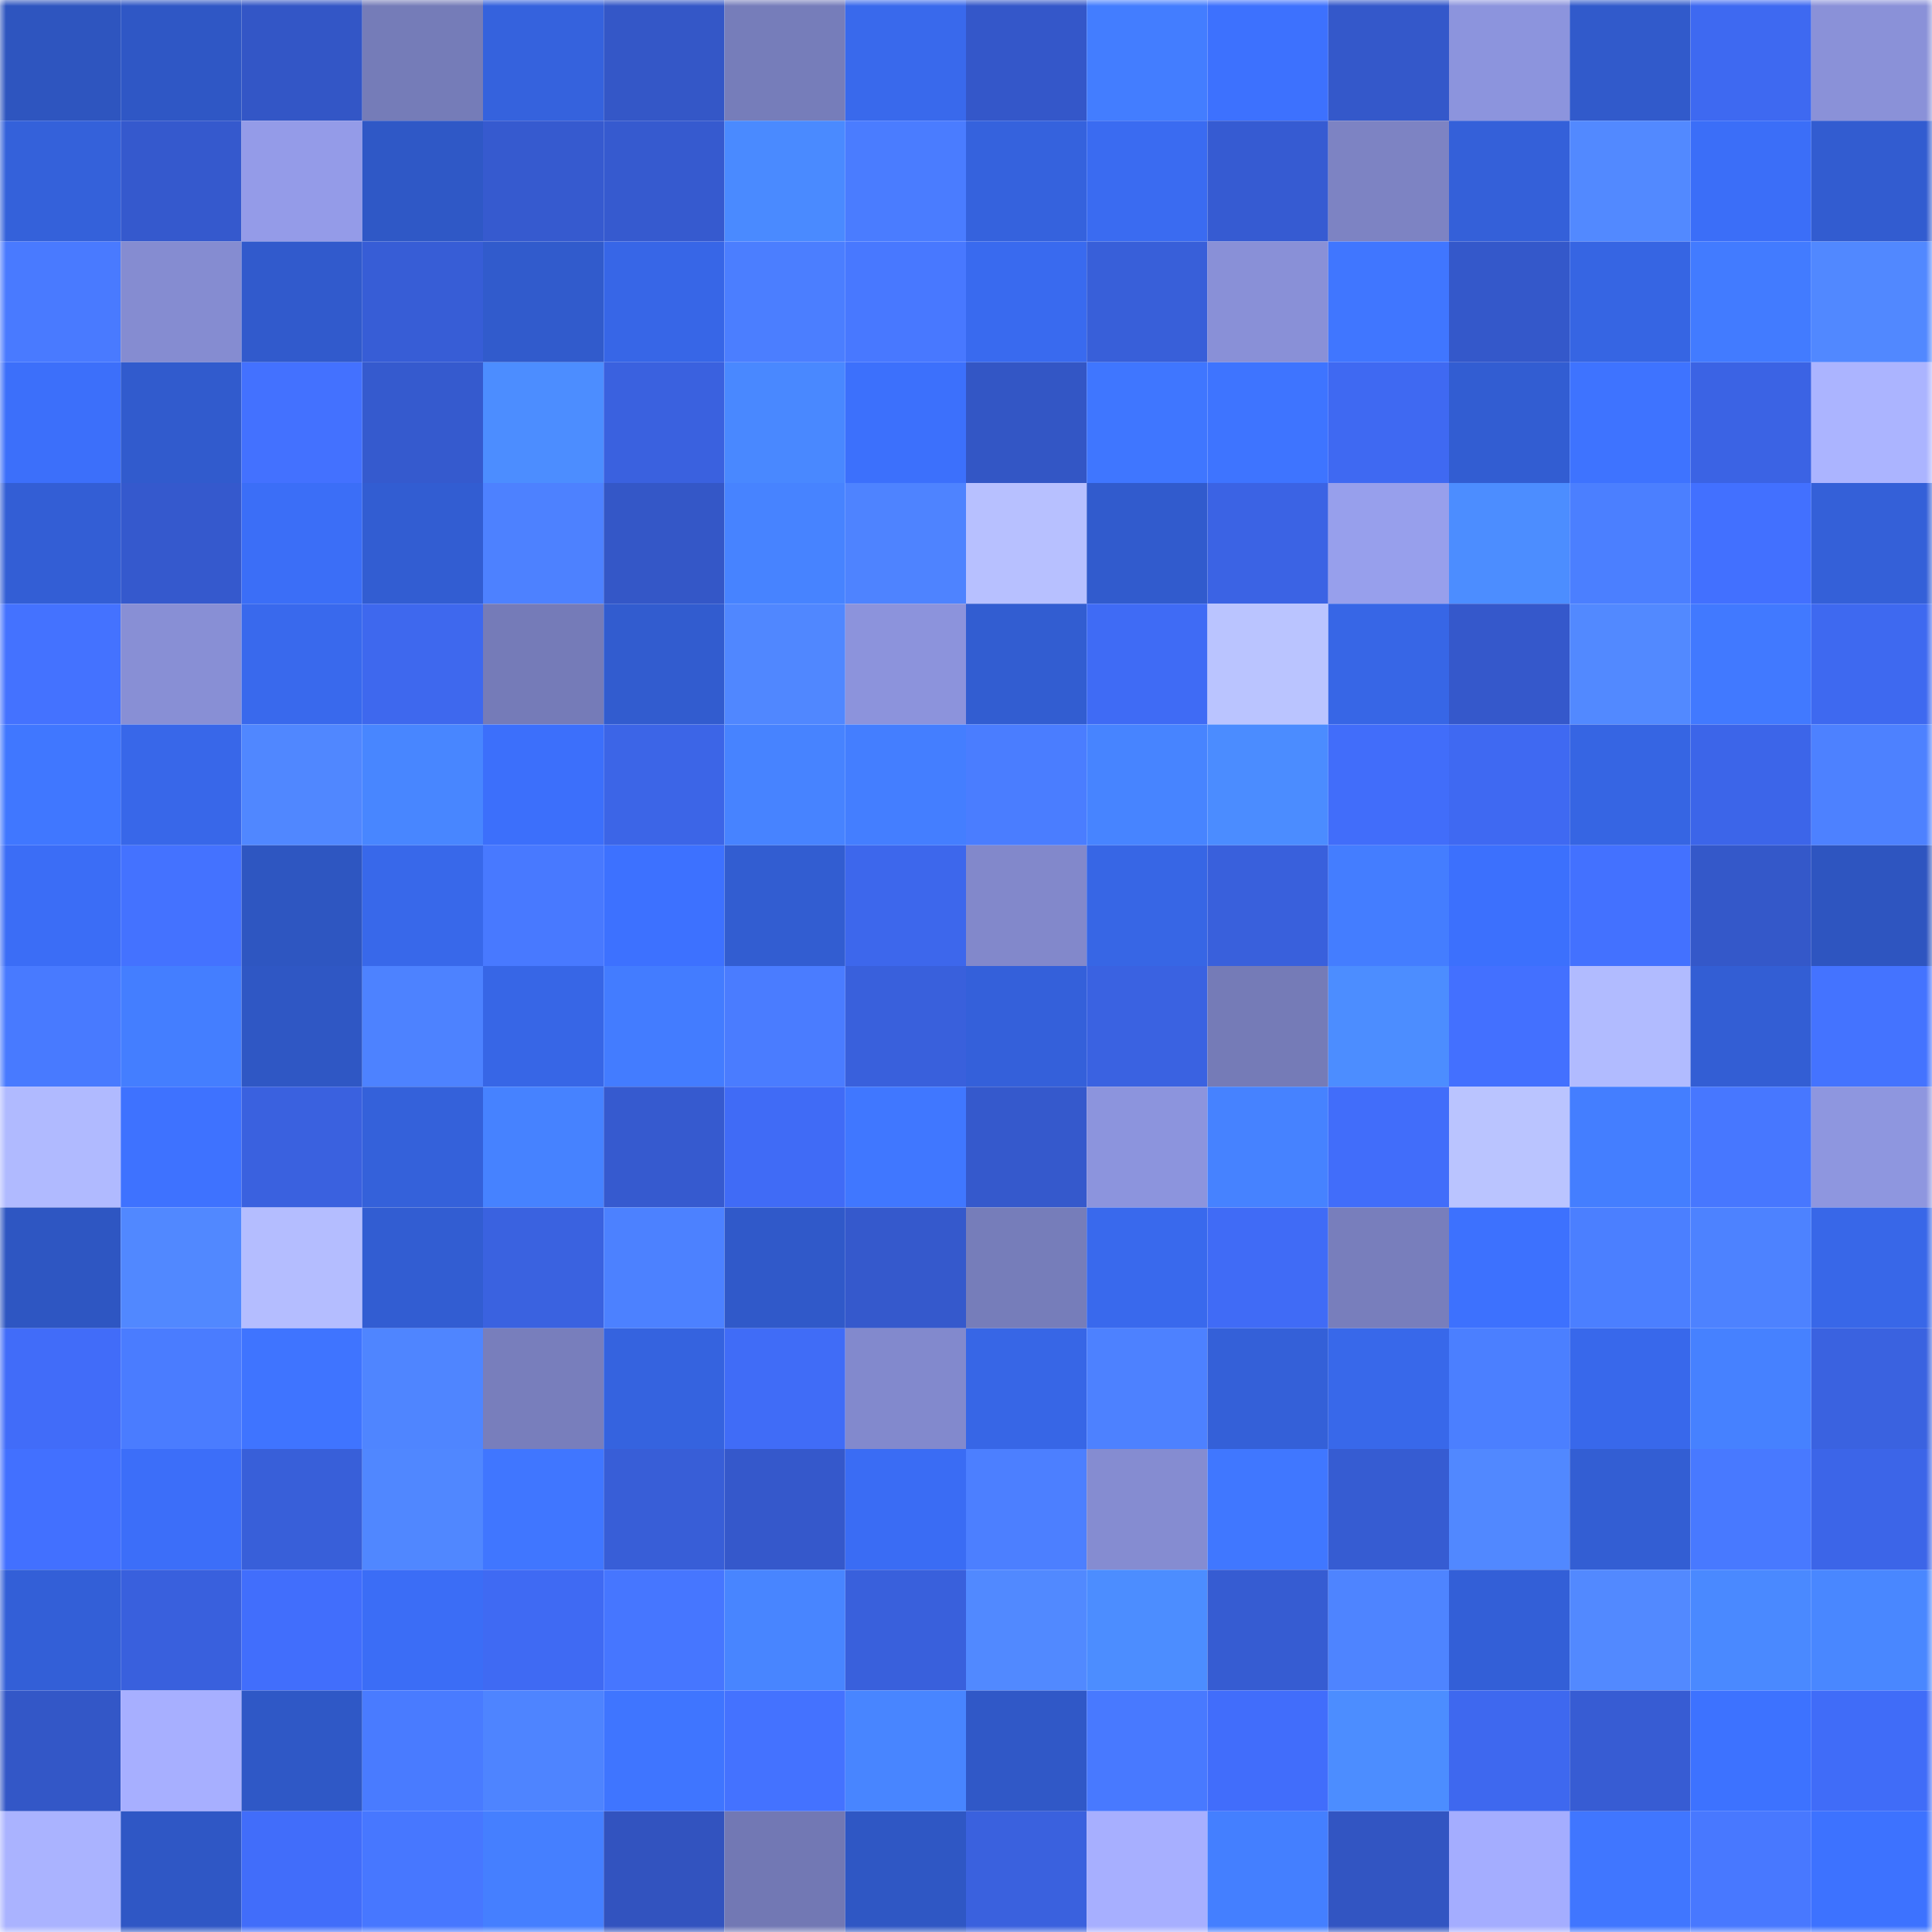 <svg viewBox="0 0 160 160" fill="none" role="img" xmlns="http://www.w3.org/2000/svg" width="240" height="240" name="basenames%2Cgoons.base.eth"><mask id="1428948109" mask-type="alpha" maskUnits="userSpaceOnUse" x="0" y="0" width="160" height="160"><rect width="160" height="160" fill="#FFFFFF"></rect></mask><g mask="url(#1428948109)"><rect x="0" y="0" width="10" height="10" fill="#2e55bf"></rect><rect x="10" y="0" width="10" height="10" fill="#2f57c5"></rect><rect x="20" y="0" width="10" height="10" fill="#3356c6"></rect><rect x="30" y="0" width="10" height="10" fill="#757cb8"></rect><rect x="40" y="0" width="10" height="10" fill="#3562dd"></rect><rect x="50" y="0" width="10" height="10" fill="#3457c7"></rect><rect x="60" y="0" width="10" height="10" fill="#767dba"></rect><rect x="70" y="0" width="10" height="10" fill="#3969ec"></rect><rect x="80" y="0" width="10" height="10" fill="#3457c9"></rect><rect x="90" y="0" width="10" height="10" fill="#437dff"></rect><rect x="100" y="0" width="10" height="10" fill="#3d71fe"></rect><rect x="110" y="0" width="10" height="10" fill="#3458ca"></rect><rect x="120" y="0" width="10" height="10" fill="#8c94dd"></rect><rect x="130" y="0" width="10" height="10" fill="#315acb"></rect><rect x="140" y="0" width="10" height="10" fill="#3e69f1"></rect><rect x="150" y="0" width="10" height="10" fill="#8a91d8"></rect><rect x="0" y="10" width="10" height="10" fill="#3461da"></rect><rect x="10" y="10" width="10" height="10" fill="#3559cd"></rect><rect x="20" y="10" width="10" height="10" fill="#949be8"></rect><rect x="30" y="10" width="10" height="10" fill="#2f58c6"></rect><rect x="40" y="10" width="10" height="10" fill="#365acf"></rect><rect x="50" y="10" width="10" height="10" fill="#365acf"></rect><rect x="60" y="10" width="10" height="10" fill="#4a8aff"></rect><rect x="70" y="10" width="10" height="10" fill="#4a7cff"></rect><rect x="80" y="10" width="10" height="10" fill="#3562dd"></rect><rect x="90" y="10" width="10" height="10" fill="#3a6bf1"></rect><rect x="100" y="10" width="10" height="10" fill="#365bd2"></rect><rect x="110" y="10" width="10" height="10" fill="#7d83c3"></rect><rect x="120" y="10" width="10" height="10" fill="#3460d9"></rect><rect x="130" y="10" width="10" height="10" fill="#5289ff"></rect><rect x="140" y="10" width="10" height="10" fill="#3b6ef8"></rect><rect x="150" y="10" width="10" height="10" fill="#325cd0"></rect><rect x="0" y="20" width="10" height="10" fill="#497aff"></rect><rect x="10" y="20" width="10" height="10" fill="#858cd1"></rect><rect x="20" y="20" width="10" height="10" fill="#315acc"></rect><rect x="30" y="20" width="10" height="10" fill="#375dd6"></rect><rect x="40" y="20" width="10" height="10" fill="#315bcc"></rect><rect x="50" y="20" width="10" height="10" fill="#3766e7"></rect><rect x="60" y="20" width="10" height="10" fill="#4b7eff"></rect><rect x="70" y="20" width="10" height="10" fill="#4878ff"></rect><rect x="80" y="20" width="10" height="10" fill="#396aef"></rect><rect x="90" y="20" width="10" height="10" fill="#385fd9"></rect><rect x="100" y="20" width="10" height="10" fill="#8990d7"></rect><rect x="110" y="20" width="10" height="10" fill="#4076ff"></rect><rect x="120" y="20" width="10" height="10" fill="#3458ca"></rect><rect x="130" y="20" width="10" height="10" fill="#3665e3"></rect><rect x="140" y="20" width="10" height="10" fill="#427bff"></rect><rect x="150" y="20" width="10" height="10" fill="#5188ff"></rect><rect x="0" y="30" width="10" height="10" fill="#3c6ffa"></rect><rect x="10" y="30" width="10" height="10" fill="#315bcd"></rect><rect x="20" y="30" width="10" height="10" fill="#4371ff"></rect><rect x="30" y="30" width="10" height="10" fill="#355ace"></rect><rect x="40" y="30" width="10" height="10" fill="#4c8dff"></rect><rect x="50" y="30" width="10" height="10" fill="#3a61df"></rect><rect x="60" y="30" width="10" height="10" fill="#4988ff"></rect><rect x="70" y="30" width="10" height="10" fill="#3c70fc"></rect><rect x="80" y="30" width="10" height="10" fill="#3356c5"></rect><rect x="90" y="30" width="10" height="10" fill="#3f76ff"></rect><rect x="100" y="30" width="10" height="10" fill="#3e74ff"></rect><rect x="110" y="30" width="10" height="10" fill="#3f69f2"></rect><rect x="120" y="30" width="10" height="10" fill="#325dd2"></rect><rect x="130" y="30" width="10" height="10" fill="#3e73ff"></rect><rect x="140" y="30" width="10" height="10" fill="#3b63e4"></rect><rect x="150" y="30" width="10" height="10" fill="#abb4ff"></rect><rect x="0" y="40" width="10" height="10" fill="#335ed5"></rect><rect x="10" y="40" width="10" height="10" fill="#3559cd"></rect><rect x="20" y="40" width="10" height="10" fill="#3b6ef7"></rect><rect x="30" y="40" width="10" height="10" fill="#325dd2"></rect><rect x="40" y="40" width="10" height="10" fill="#4d81ff"></rect><rect x="50" y="40" width="10" height="10" fill="#3457c7"></rect><rect x="60" y="40" width="10" height="10" fill="#4783ff"></rect><rect x="70" y="40" width="10" height="10" fill="#4e83ff"></rect><rect x="80" y="40" width="10" height="10" fill="#b7c0ff"></rect><rect x="90" y="40" width="10" height="10" fill="#315bcd"></rect><rect x="100" y="40" width="10" height="10" fill="#3b63e4"></rect><rect x="110" y="40" width="10" height="10" fill="#979fec"></rect><rect x="120" y="40" width="10" height="10" fill="#4c8dff"></rect><rect x="130" y="40" width="10" height="10" fill="#4b7fff"></rect><rect x="140" y="40" width="10" height="10" fill="#4270ff"></rect><rect x="150" y="40" width="10" height="10" fill="#3460d8"></rect><rect x="0" y="50" width="10" height="10" fill="#4472ff"></rect><rect x="10" y="50" width="10" height="10" fill="#888fd5"></rect><rect x="20" y="50" width="10" height="10" fill="#3969ed"></rect><rect x="30" y="50" width="10" height="10" fill="#3e68ee"></rect><rect x="40" y="50" width="10" height="10" fill="#757bb8"></rect><rect x="50" y="50" width="10" height="10" fill="#325ccf"></rect><rect x="60" y="50" width="10" height="10" fill="#5087ff"></rect><rect x="70" y="50" width="10" height="10" fill="#8c93dc"></rect><rect x="80" y="50" width="10" height="10" fill="#325dd1"></rect><rect x="90" y="50" width="10" height="10" fill="#3f6bf5"></rect><rect x="100" y="50" width="10" height="10" fill="#bac4ff"></rect><rect x="110" y="50" width="10" height="10" fill="#3766e6"></rect><rect x="120" y="50" width="10" height="10" fill="#3558cb"></rect><rect x="130" y="50" width="10" height="10" fill="#5289ff"></rect><rect x="140" y="50" width="10" height="10" fill="#4179ff"></rect><rect x="150" y="50" width="10" height="10" fill="#3e69f0"></rect><rect x="0" y="60" width="10" height="10" fill="#4077ff"></rect><rect x="10" y="60" width="10" height="10" fill="#3867e9"></rect><rect x="20" y="60" width="10" height="10" fill="#5087ff"></rect><rect x="30" y="60" width="10" height="10" fill="#4886ff"></rect><rect x="40" y="60" width="10" height="10" fill="#3c6ffb"></rect><rect x="50" y="60" width="10" height="10" fill="#3c65e7"></rect><rect x="60" y="60" width="10" height="10" fill="#4783ff"></rect><rect x="70" y="60" width="10" height="10" fill="#447eff"></rect><rect x="80" y="60" width="10" height="10" fill="#4a7dff"></rect><rect x="90" y="60" width="10" height="10" fill="#4784ff"></rect><rect x="100" y="60" width="10" height="10" fill="#4b8cff"></rect><rect x="110" y="60" width="10" height="10" fill="#416dfa"></rect><rect x="120" y="60" width="10" height="10" fill="#3f69f2"></rect><rect x="130" y="60" width="10" height="10" fill="#3665e3"></rect><rect x="140" y="60" width="10" height="10" fill="#3c65e9"></rect><rect x="150" y="60" width="10" height="10" fill="#4d81ff"></rect><rect x="0" y="70" width="10" height="10" fill="#3b6df6"></rect><rect x="10" y="70" width="10" height="10" fill="#4472ff"></rect><rect x="20" y="70" width="10" height="10" fill="#2e56c1"></rect><rect x="30" y="70" width="10" height="10" fill="#3868ea"></rect><rect x="40" y="70" width="10" height="10" fill="#4879ff"></rect><rect x="50" y="70" width="10" height="10" fill="#3d71ff"></rect><rect x="60" y="70" width="10" height="10" fill="#325dd1"></rect><rect x="70" y="70" width="10" height="10" fill="#3d67ec"></rect><rect x="80" y="70" width="10" height="10" fill="#8288cb"></rect><rect x="90" y="70" width="10" height="10" fill="#3766e5"></rect><rect x="100" y="70" width="10" height="10" fill="#3960dc"></rect><rect x="110" y="70" width="10" height="10" fill="#447dff"></rect><rect x="120" y="70" width="10" height="10" fill="#3c70fd"></rect><rect x="130" y="70" width="10" height="10" fill="#4371ff"></rect><rect x="140" y="70" width="10" height="10" fill="#3458c9"></rect><rect x="150" y="70" width="10" height="10" fill="#2e55c0"></rect><rect x="0" y="80" width="10" height="10" fill="#487aff"></rect><rect x="10" y="80" width="10" height="10" fill="#447eff"></rect><rect x="20" y="80" width="10" height="10" fill="#2f57c4"></rect><rect x="30" y="80" width="10" height="10" fill="#4d82ff"></rect><rect x="40" y="80" width="10" height="10" fill="#3766e6"></rect><rect x="50" y="80" width="10" height="10" fill="#437cff"></rect><rect x="60" y="80" width="10" height="10" fill="#4a7cff"></rect><rect x="70" y="80" width="10" height="10" fill="#3960dc"></rect><rect x="80" y="80" width="10" height="10" fill="#3460da"></rect><rect x="90" y="80" width="10" height="10" fill="#3a62e1"></rect><rect x="100" y="80" width="10" height="10" fill="#757bb7"></rect><rect x="110" y="80" width="10" height="10" fill="#4c8dff"></rect><rect x="120" y="80" width="10" height="10" fill="#4370ff"></rect><rect x="130" y="80" width="10" height="10" fill="#b1bbff"></rect><rect x="140" y="80" width="10" height="10" fill="#335ed4"></rect><rect x="150" y="80" width="10" height="10" fill="#4473ff"></rect><rect x="0" y="90" width="10" height="10" fill="#b0baff"></rect><rect x="10" y="90" width="10" height="10" fill="#3e72ff"></rect><rect x="20" y="90" width="10" height="10" fill="#3a61df"></rect><rect x="30" y="90" width="10" height="10" fill="#3461da"></rect><rect x="40" y="90" width="10" height="10" fill="#4682ff"></rect><rect x="50" y="90" width="10" height="10" fill="#365acf"></rect><rect x="60" y="90" width="10" height="10" fill="#406bf6"></rect><rect x="70" y="90" width="10" height="10" fill="#4077ff"></rect><rect x="80" y="90" width="10" height="10" fill="#3559cc"></rect><rect x="90" y="90" width="10" height="10" fill="#8c94dd"></rect><rect x="100" y="90" width="10" height="10" fill="#4682ff"></rect><rect x="110" y="90" width="10" height="10" fill="#416dfa"></rect><rect x="120" y="90" width="10" height="10" fill="#bac4ff"></rect><rect x="130" y="90" width="10" height="10" fill="#447eff"></rect><rect x="140" y="90" width="10" height="10" fill="#4777ff"></rect><rect x="150" y="90" width="10" height="10" fill="#8e96df"></rect><rect x="0" y="100" width="10" height="10" fill="#2e56c2"></rect><rect x="10" y="100" width="10" height="10" fill="#5188ff"></rect><rect x="20" y="100" width="10" height="10" fill="#b4bdff"></rect><rect x="30" y="100" width="10" height="10" fill="#325dd2"></rect><rect x="40" y="100" width="10" height="10" fill="#3a62e0"></rect><rect x="50" y="100" width="10" height="10" fill="#4c81ff"></rect><rect x="60" y="100" width="10" height="10" fill="#3059c9"></rect><rect x="70" y="100" width="10" height="10" fill="#3559cc"></rect><rect x="80" y="100" width="10" height="10" fill="#767dba"></rect><rect x="90" y="100" width="10" height="10" fill="#3969ed"></rect><rect x="100" y="100" width="10" height="10" fill="#406bf6"></rect><rect x="110" y="100" width="10" height="10" fill="#787ebc"></rect><rect x="120" y="100" width="10" height="10" fill="#3d71fe"></rect><rect x="130" y="100" width="10" height="10" fill="#4b7fff"></rect><rect x="140" y="100" width="10" height="10" fill="#4d82ff"></rect><rect x="150" y="100" width="10" height="10" fill="#3867e8"></rect><rect x="0" y="110" width="10" height="10" fill="#416cf9"></rect><rect x="10" y="110" width="10" height="10" fill="#4a7cff"></rect><rect x="20" y="110" width="10" height="10" fill="#3f74ff"></rect><rect x="30" y="110" width="10" height="10" fill="#4f85ff"></rect><rect x="40" y="110" width="10" height="10" fill="#787ebc"></rect><rect x="50" y="110" width="10" height="10" fill="#3563df"></rect><rect x="60" y="110" width="10" height="10" fill="#406cf7"></rect><rect x="70" y="110" width="10" height="10" fill="#8289cd"></rect><rect x="80" y="110" width="10" height="10" fill="#3766e6"></rect><rect x="90" y="110" width="10" height="10" fill="#4d81ff"></rect><rect x="100" y="110" width="10" height="10" fill="#3460d8"></rect><rect x="110" y="110" width="10" height="10" fill="#3868ea"></rect><rect x="120" y="110" width="10" height="10" fill="#4b7fff"></rect><rect x="130" y="110" width="10" height="10" fill="#3868eb"></rect><rect x="140" y="110" width="10" height="10" fill="#4681ff"></rect><rect x="150" y="110" width="10" height="10" fill="#3a62e0"></rect><rect x="0" y="120" width="10" height="10" fill="#4270ff"></rect><rect x="10" y="120" width="10" height="10" fill="#3c6ef9"></rect><rect x="20" y="120" width="10" height="10" fill="#385fd9"></rect><rect x="30" y="120" width="10" height="10" fill="#5087ff"></rect><rect x="40" y="120" width="10" height="10" fill="#4076ff"></rect><rect x="50" y="120" width="10" height="10" fill="#385ed7"></rect><rect x="60" y="120" width="10" height="10" fill="#3558cb"></rect><rect x="70" y="120" width="10" height="10" fill="#3a6cf4"></rect><rect x="80" y="120" width="10" height="10" fill="#4c7fff"></rect><rect x="90" y="120" width="10" height="10" fill="#858cd1"></rect><rect x="100" y="120" width="10" height="10" fill="#4077ff"></rect><rect x="110" y="120" width="10" height="10" fill="#365cd2"></rect><rect x="120" y="120" width="10" height="10" fill="#5188ff"></rect><rect x="130" y="120" width="10" height="10" fill="#335ed3"></rect><rect x="140" y="120" width="10" height="10" fill="#4879ff"></rect><rect x="150" y="120" width="10" height="10" fill="#3c65e8"></rect><rect x="0" y="130" width="10" height="10" fill="#335fd7"></rect><rect x="10" y="130" width="10" height="10" fill="#3960dd"></rect><rect x="20" y="130" width="10" height="10" fill="#416efc"></rect><rect x="30" y="130" width="10" height="10" fill="#3b6df6"></rect><rect x="40" y="130" width="10" height="10" fill="#3f6af3"></rect><rect x="50" y="130" width="10" height="10" fill="#4676ff"></rect><rect x="60" y="130" width="10" height="10" fill="#4885ff"></rect><rect x="70" y="130" width="10" height="10" fill="#3960dc"></rect><rect x="80" y="130" width="10" height="10" fill="#5189ff"></rect><rect x="90" y="130" width="10" height="10" fill="#4c8dff"></rect><rect x="100" y="130" width="10" height="10" fill="#365cd2"></rect><rect x="110" y="130" width="10" height="10" fill="#4e84ff"></rect><rect x="120" y="130" width="10" height="10" fill="#335fd7"></rect><rect x="130" y="130" width="10" height="10" fill="#5289ff"></rect><rect x="140" y="130" width="10" height="10" fill="#4a89ff"></rect><rect x="150" y="130" width="10" height="10" fill="#4987ff"></rect><rect x="0" y="140" width="10" height="10" fill="#3357c7"></rect><rect x="10" y="140" width="10" height="10" fill="#a7afff"></rect><rect x="20" y="140" width="10" height="10" fill="#2f58c6"></rect><rect x="30" y="140" width="10" height="10" fill="#497bff"></rect><rect x="40" y="140" width="10" height="10" fill="#4e84ff"></rect><rect x="50" y="140" width="10" height="10" fill="#3f75ff"></rect><rect x="60" y="140" width="10" height="10" fill="#4472ff"></rect><rect x="70" y="140" width="10" height="10" fill="#4885ff"></rect><rect x="80" y="140" width="10" height="10" fill="#3058c7"></rect><rect x="90" y="140" width="10" height="10" fill="#4879ff"></rect><rect x="100" y="140" width="10" height="10" fill="#416dfb"></rect><rect x="110" y="140" width="10" height="10" fill="#4c8dff"></rect><rect x="120" y="140" width="10" height="10" fill="#3e68ef"></rect><rect x="130" y="140" width="10" height="10" fill="#375cd3"></rect><rect x="140" y="140" width="10" height="10" fill="#3d72ff"></rect><rect x="150" y="140" width="10" height="10" fill="#406cf8"></rect><rect x="0" y="150" width="10" height="10" fill="#aab3ff"></rect><rect x="10" y="150" width="10" height="10" fill="#2f57c5"></rect><rect x="20" y="150" width="10" height="10" fill="#416dfa"></rect><rect x="30" y="150" width="10" height="10" fill="#4777ff"></rect><rect x="40" y="150" width="10" height="10" fill="#457fff"></rect><rect x="50" y="150" width="10" height="10" fill="#3253bf"></rect><rect x="60" y="150" width="10" height="10" fill="#7278b4"></rect><rect x="70" y="150" width="10" height="10" fill="#2f57c4"></rect><rect x="80" y="150" width="10" height="10" fill="#3a61de"></rect><rect x="90" y="150" width="10" height="10" fill="#a7afff"></rect><rect x="100" y="150" width="10" height="10" fill="#447fff"></rect><rect x="110" y="150" width="10" height="10" fill="#3255c2"></rect><rect x="120" y="150" width="10" height="10" fill="#a4adff"></rect><rect x="130" y="150" width="10" height="10" fill="#4076ff"></rect><rect x="140" y="150" width="10" height="10" fill="#4878ff"></rect><rect x="150" y="150" width="10" height="10" fill="#3d72ff"></rect></g></svg>
